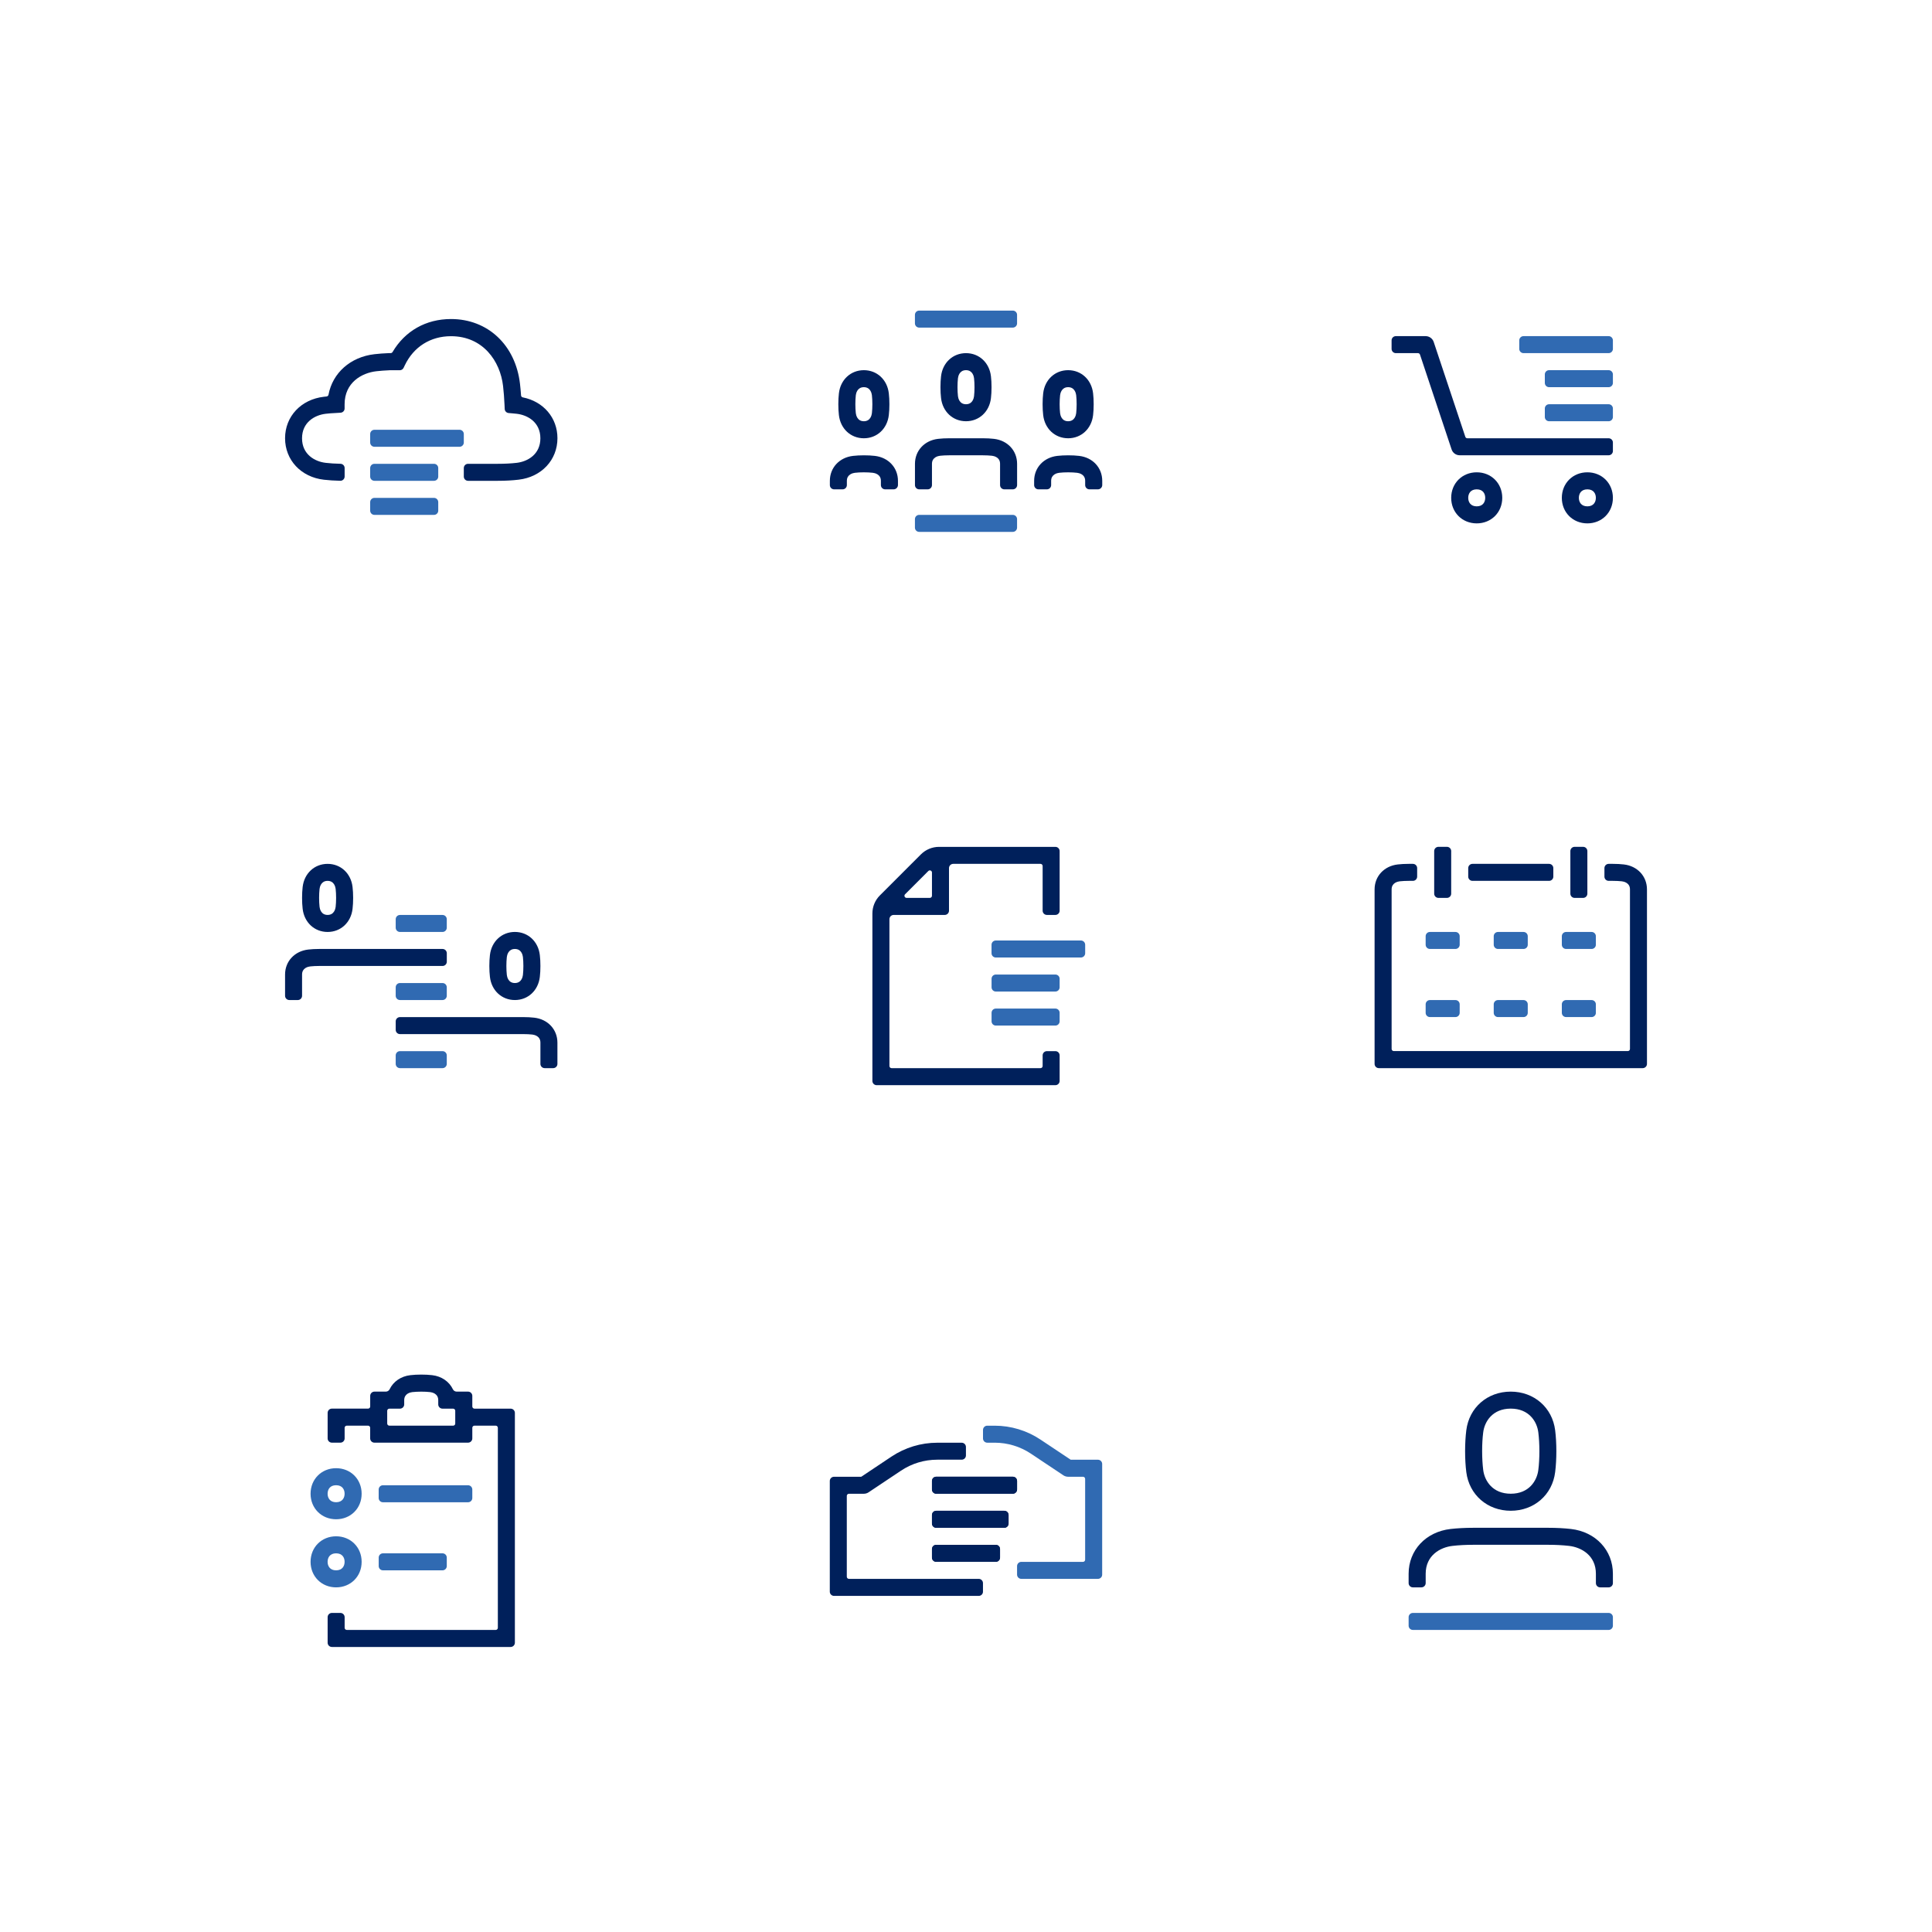 <?xml version="1.0" encoding="utf-8"?>
<!-- Generator: Adobe Illustrator 25.2.0, SVG Export Plug-In . SVG Version: 6.00 Build 0)  -->
<svg version="1.1" id="Laag_1" xmlns="http://www.w3.org/2000/svg" xmlns:xlink="http://www.w3.org/1999/xlink" x="0px" y="0px"
	 viewBox="0 0 600 600" style="enable-background:new 0 0 600 600;" xml:space="preserve">
<style type="text/css">
	.st0{fill:#FFFFFF;}
	.st1{fill:#00205B;}
	.st2{fill:#306AB2;}
	.st3{fill:none;stroke:#00205B;stroke-width:3.2;stroke-miterlimit:10;}
</style>
<rect class="st0" width="600" height="600"/>
<g>
	<g>
		<g>
			<path class="st1" d="M300,130.82c-4.08,0-7.27-2.96-7.75-7.2c-0.12-1-0.18-2.17-0.18-3.38c0-1.21,0.06-2.38,0.18-3.38
				c0.48-4.23,3.67-7.19,7.75-7.19s7.27,2.96,7.75,7.2c0.12,1,0.18,2.17,0.18,3.38c0,1.21-0.06,2.38-0.18,3.38
				C307.27,127.86,304.08,130.82,300,130.82z M300,114.96c-2.05,0-2.43,1.92-2.5,2.51c-0.09,0.8-0.14,1.78-0.14,2.78
				s0.05,1.98,0.14,2.77c0.07,0.6,0.45,2.52,2.5,2.52s2.43-1.92,2.5-2.51c0.09-0.8,0.14-1.78,0.14-2.78s-0.05-1.98-0.14-2.77v-0.01
				C302.43,116.88,302.05,114.96,300,114.96z"/>
			<path class="st1" d="M268.28,136.11c-4.08,0-7.27-2.96-7.75-7.2c-0.12-1-0.18-2.17-0.18-3.38c0-1.21,0.06-2.38,0.18-3.38
				c0.48-4.23,3.67-7.19,7.75-7.19c4.08,0,7.27,2.96,7.75,7.2c0.12,1,0.18,2.17,0.18,3.38c0,1.21-0.06,2.38-0.18,3.38
				C275.54,133.15,272.36,136.11,268.28,136.11z M268.28,120.24c-2.05,0-2.43,1.92-2.5,2.51c-0.09,0.8-0.14,1.78-0.14,2.78
				s0.05,1.98,0.14,2.77c0.07,0.6,0.45,2.52,2.5,2.52s2.43-1.92,2.5-2.51c0.09-0.8,0.14-1.78,0.14-2.78s-0.05-1.98-0.14-2.77v-0.01
				C270.71,122.17,270.33,120.24,268.28,120.24z"/>
			<path class="st1" d="M331.72,136.11c-4.08,0-7.27-2.96-7.75-7.2c-0.12-1-0.18-2.17-0.18-3.38c0-1.21,0.06-2.38,0.18-3.38
				c0.48-4.23,3.67-7.19,7.75-7.19c4.08,0,7.27,2.96,7.75,7.2c0.12,1,0.18,2.17,0.18,3.38c0,1.21-0.06,2.38-0.18,3.38
				C338.99,133.15,335.8,136.11,331.72,136.11z M331.72,120.24c-2.05,0-2.43,1.92-2.5,2.51c-0.09,0.8-0.14,1.78-0.14,2.78
				s0.05,1.98,0.14,2.77c0.07,0.6,0.45,2.52,2.5,2.52s2.43-1.92,2.5-2.51c0.09-0.8,0.14-1.78,0.14-2.78s-0.05-1.98-0.14-2.77v-0.01
				C334.15,122.17,333.77,120.24,331.72,120.24z"/>
			<path class="st1" d="M314.54,151.97h-2.64c-0.73,0-1.32-0.59-1.32-1.32v-6.61c0-2.05-1.92-2.43-2.51-2.5
				c-0.8-0.09-1.78-0.14-2.78-0.14h-10.57c-0.99,0-1.98,0.05-2.77,0.14c-0.6,0.07-2.52,0.45-2.52,2.5v6.61
				c0,0.73-0.59,1.32-1.32,1.32h-2.64c-0.73,0-1.32-0.59-1.32-1.32v-6.61c0-4.08,2.96-7.27,7.2-7.75c1-0.12,2.17-0.18,3.38-0.18
				h10.57c1.21,0,2.38,0.06,3.38,0.18c4.23,0.48,7.19,3.67,7.19,7.75v6.61C315.86,151.38,315.27,151.97,314.54,151.97z"/>
			<path class="st1" d="M277.53,151.97h-2.64c-0.73,0-1.32-0.59-1.32-1.32v-1.32c0-2.05-1.92-2.43-2.51-2.5
				c-1.6-0.19-3.96-0.19-5.54,0c-0.6,0.07-2.52,0.45-2.52,2.5v1.32c0,0.73-0.59,1.32-1.32,1.32h-2.64c-0.73,0-1.32-0.59-1.32-1.32
				v-1.32c0-4.08,2.96-7.27,7.2-7.75c2-0.23,4.75-0.24,6.76,0c4.23,0.48,7.19,3.67,7.19,7.75v1.32
				C278.85,151.38,278.26,151.97,277.53,151.97z"/>
			<path class="st1" d="M340.97,151.97h-2.64c-0.73,0-1.32-0.59-1.32-1.32v-1.32c0-2.05-1.92-2.43-2.51-2.5
				c-1.6-0.19-3.96-0.19-5.54,0c-0.6,0.07-2.52,0.45-2.52,2.5v1.32c0,0.73-0.59,1.32-1.32,1.32h-2.64c-0.73,0-1.32-0.59-1.32-1.32
				v-1.32c0-4.08,2.96-7.27,7.2-7.75c2-0.23,4.75-0.24,6.76,0c4.23,0.48,7.19,3.67,7.19,7.75v1.32
				C342.3,151.38,341.7,151.97,340.97,151.97z"/>
			<path class="st2" d="M314.54,165.18h-29.08c-0.73,0-1.32-0.59-1.32-1.32v-2.64c0-0.73,0.59-1.32,1.32-1.32h29.08
				c0.73,0,1.32,0.59,1.32,1.32v2.64C315.86,164.59,315.27,165.18,314.54,165.18z"/>
			<path class="st2" d="M314.54,101.74h-29.08c-0.73,0-1.32-0.59-1.32-1.32v-2.64c0-0.73,0.59-1.32,1.32-1.32h29.08
				c0.73,0,1.32,0.59,1.32,1.32v2.64C315.86,101.15,315.27,101.74,314.54,101.74z"/>
			<g>
				<g>
					<path class="st1" d="M458.61,162.54c-4.52,0-7.93-3.41-7.93-7.93c0-4.52,3.41-7.93,7.93-7.93c4.52,0,7.93,3.41,7.93,7.93
						C466.54,159.13,463.13,162.54,458.61,162.54z M458.61,151.97c-1.95,0-2.64,1.36-2.64,2.64c0,1.28,0.7,2.64,2.64,2.64
						s2.64-1.36,2.64-2.64S460.56,151.97,458.61,151.97z"/>
				</g>
				<g>
					<path class="st1" d="M492.97,162.54c-4.52,0-7.93-3.41-7.93-7.93c0-4.52,3.41-7.93,7.93-7.93c4.52,0,7.93,3.41,7.93,7.93
						C500.9,159.13,497.49,162.54,492.97,162.54z M492.97,151.97c-1.95,0-2.64,1.36-2.64,2.64c0,1.28,0.7,2.64,2.64,2.64
						s2.64-1.36,2.64-2.64S494.92,151.97,492.97,151.97z"/>
				</g>
				<path class="st1" d="M499.58,141.39h-46.26c-1.14,0-2.15-0.73-2.51-1.81l-9.82-29.46c-0.09-0.27-0.34-0.45-0.63-0.45h-6.87
					c-0.73,0-1.32-0.59-1.32-1.32v-2.64c0-0.73,0.59-1.32,1.32-1.32h9.25c1.14,0,2.15,0.73,2.51,1.81l9.82,29.46
					c0.09,0.27,0.34,0.45,0.63,0.45h43.88c0.73,0,1.32,0.59,1.32,1.32v2.64C500.9,140.8,500.31,141.39,499.58,141.39z"/>
				<path class="st2" d="M499.58,109.67h-26.44c-0.73,0-1.32-0.59-1.32-1.32v-2.64c0-0.73,0.59-1.32,1.32-1.32h26.44
					c0.73,0,1.32,0.59,1.32,1.32v2.64C500.9,109.08,500.31,109.67,499.58,109.67z"/>
				<path class="st2" d="M499.58,120.24h-18.5c-0.73,0-1.32-0.59-1.32-1.32v-2.64c0-0.73,0.59-1.32,1.32-1.32h18.5
					c0.73,0,1.32,0.59,1.32,1.32v2.64C500.9,119.65,500.31,120.24,499.58,120.24z"/>
				<path class="st2" d="M499.58,130.82h-18.5c-0.73,0-1.32-0.59-1.32-1.32v-2.64c0-0.73,0.59-1.32,1.32-1.32h18.5
					c0.73,0,1.32,0.59,1.32,1.32v2.64C500.9,130.23,500.31,130.82,499.58,130.82z"/>
			</g>
		</g>
		<g>
			<path class="st1" d="M449.36,278.85h-2.64c-0.73,0-1.32-0.59-1.32-1.32v-13.22c0-0.73,0.59-1.32,1.32-1.32h2.64
				c0.73,0,1.32,0.59,1.32,1.32v13.22C450.68,278.26,450.08,278.85,449.36,278.85z"/>
			<path class="st1" d="M491.65,278.85h-2.64c-0.73,0-1.32-0.59-1.32-1.32v-13.22c0-0.73,0.59-1.32,1.32-1.32h2.64
				c0.73,0,1.32,0.59,1.32,1.32v13.22C492.97,278.26,492.38,278.85,491.65,278.85z"/>
			<path class="st1" d="M510.16,331.72h-81.95c-0.73,0-1.32-0.59-1.32-1.32v-54.19c0-4.08,2.96-7.27,7.2-7.75
				c1-0.12,2.17-0.18,3.38-0.18h1.32c0.73,0,1.32,0.59,1.32,1.32v2.64c0,0.73-0.59,1.32-1.32,1.32h-1.32
				c-0.99,0-1.98,0.05-2.77,0.14c-0.6,0.07-2.52,0.45-2.52,2.5v49.56c0,0.36,0.3,0.66,0.66,0.66h72.7c0.36,0,0.66-0.3,0.66-0.66
				v-49.56c0-2.05-1.92-2.43-2.51-2.5c-0.8-0.09-1.78-0.14-2.78-0.14h-1.32c-0.73,0-1.32-0.59-1.32-1.32v-2.64
				c0-0.73,0.59-1.32,1.32-1.32h1.32c1.21,0,2.38,0.06,3.38,0.18c4.23,0.48,7.19,3.67,7.19,7.75v54.19
				C511.48,331.13,510.88,331.72,510.16,331.72z"/>
			<path class="st2" d="M452,294.71h-7.93c-0.73,0-1.32-0.59-1.32-1.32v-2.64c0-0.73,0.59-1.32,1.32-1.32H452
				c0.73,0,1.32,0.59,1.32,1.32v2.64C453.32,294.12,452.73,294.71,452,294.71z"/>
			<path class="st2" d="M452,315.86h-7.93c-0.73,0-1.32-0.59-1.32-1.32v-2.64c0-0.73,0.59-1.32,1.32-1.32H452
				c0.73,0,1.32,0.59,1.32,1.32v2.64C453.32,315.27,452.73,315.86,452,315.86z"/>
			<path class="st2" d="M494.29,294.71h-7.93c-0.73,0-1.32-0.59-1.32-1.32v-2.64c0-0.73,0.59-1.32,1.32-1.32h7.93
				c0.73,0,1.32,0.59,1.32,1.32v2.64C495.62,294.12,495.02,294.71,494.29,294.71z"/>
			<path class="st2" d="M494.29,315.86h-7.93c-0.73,0-1.32-0.59-1.32-1.32v-2.64c0-0.73,0.59-1.32,1.32-1.32h7.93
				c0.73,0,1.32,0.59,1.32,1.32v2.64C495.62,315.27,495.02,315.86,494.29,315.86z"/>
			<path class="st2" d="M473.14,294.71h-7.93c-0.73,0-1.32-0.59-1.32-1.32v-2.64c0-0.73,0.59-1.32,1.32-1.32h7.93
				c0.73,0,1.32,0.59,1.32,1.32v2.64C474.47,294.12,473.88,294.71,473.14,294.71z"/>
			<path class="st2" d="M473.14,315.86h-7.93c-0.73,0-1.32-0.59-1.32-1.32v-2.64c0-0.73,0.59-1.32,1.32-1.32h7.93
				c0.73,0,1.32,0.59,1.32,1.32v2.64C474.47,315.27,473.88,315.86,473.14,315.86z"/>
			<path class="st1" d="M481.08,273.56h-23.79c-0.73,0-1.32-0.59-1.32-1.32v-2.64c0-0.73,0.59-1.32,1.32-1.32h23.79
				c0.73,0,1.32,0.59,1.32,1.32v2.64C482.4,272.97,481.81,273.56,481.08,273.56z"/>
			<path class="st2" d="M335.69,297.36h-26.44c-0.73,0-1.32-0.59-1.32-1.32v-2.64c0-0.73,0.59-1.32,1.32-1.32h26.44
				c0.73,0,1.32,0.59,1.32,1.32v2.64C337.01,296.76,336.42,297.36,335.69,297.36z"/>
			<path class="st2" d="M327.76,307.93h-18.5c-0.73,0-1.32-0.59-1.32-1.32v-2.64c0-0.73,0.59-1.32,1.32-1.32h18.5
				c0.73,0,1.32,0.59,1.32,1.32v2.64C329.08,307.34,328.49,307.93,327.76,307.93z"/>
			<path class="st2" d="M327.76,318.5h-18.5c-0.73,0-1.32-0.59-1.32-1.32v-2.64c0-0.73,0.59-1.32,1.32-1.32h18.5
				c0.73,0,1.32,0.59,1.32,1.32v2.64C329.08,317.91,328.49,318.5,327.76,318.5z"/>
			<path class="st1" d="M329.08,282.82v-18.5c0-0.73-0.59-1.32-1.32-1.32h-36.14c-2.1,0-4.12,0.84-5.61,2.32l-12.76,12.76
				c-1.49,1.49-2.32,3.5-2.32,5.61v52c0,0.73,0.59,1.32,1.32,1.32h55.51c0.73,0,1.32-0.59,1.32-1.32v-7.93
				c0-0.73-0.59-1.32-1.32-1.32h-2.64c-0.73,0-1.32,0.59-1.32,1.32v3.3c0,0.36-0.3,0.66-0.66,0.66h-46.26
				c-0.36,0-0.66-0.3-0.66-0.66v-45.6c0-0.73,0.59-1.32,1.32-1.32h15.86c0.73,0,1.32-0.59,1.32-1.32V269.6
				c0-0.73,0.59-1.32,1.32-1.32h27.1c0.36,0,0.66,0.3,0.66,0.66v13.88c0,0.73,0.59,1.32,1.32,1.32h2.64
				C328.49,284.14,329.08,283.55,329.08,282.82z M281.08,277.72l7.22-7.22c0.42-0.42,1.13-0.12,1.13,0.47v7.22
				c0,0.36-0.3,0.66-0.66,0.66h-7.22C280.96,278.85,280.66,278.14,281.08,277.72z"/>
		</g>
	</g>
	<g>
		<path class="st1" d="M314.54,463.89h-23.79c-0.73,0-1.32-0.59-1.32-1.32v-2.64c0-0.73,0.59-1.32,1.32-1.32h23.79
			c0.73,0,1.32,0.59,1.32,1.32v2.64C315.86,463.3,315.27,463.89,314.54,463.89z"/>
		<path class="st1" d="M311.9,474.47h-21.15c-0.73,0-1.32-0.59-1.32-1.32v-2.64c0-0.73,0.59-1.32,1.32-1.32h21.15
			c0.73,0,1.32,0.59,1.32,1.32v2.64C313.22,473.88,312.62,474.47,311.9,474.47z"/>
		<path class="st1" d="M309.25,485.04h-18.5c-0.73,0-1.32-0.59-1.32-1.32v-2.64c0-0.73,0.59-1.32,1.32-1.32h18.5
			c0.73,0,1.32,0.59,1.32,1.32v2.64C310.57,484.45,309.98,485.04,309.25,485.04z"/>
		<path class="st3" d="M305.29,492.97"/>
		<path class="st1" d="M314.54,463.89h-23.79c-0.73,0-1.32-0.59-1.32-1.32v-2.64c0-0.73,0.59-1.32,1.32-1.32h23.79
			c0.73,0,1.32,0.59,1.32,1.32v2.64C315.86,463.3,315.27,463.89,314.54,463.89z"/>
		<path class="st1" d="M311.9,474.47h-21.15c-0.73,0-1.32-0.59-1.32-1.32v-2.64c0-0.73,0.59-1.32,1.32-1.32h21.15
			c0.73,0,1.32,0.59,1.32,1.32v2.64C313.22,473.88,312.62,474.47,311.9,474.47z"/>
		<path class="st1" d="M309.25,485.04h-18.5c-0.73,0-1.32-0.59-1.32-1.32v-2.64c0-0.73,0.59-1.32,1.32-1.32h18.5
			c0.73,0,1.32,0.59,1.32,1.32v2.64C310.57,484.45,309.98,485.04,309.25,485.04z"/>
		<path class="st3" d="M305.29,492.97"/>
		<path class="st1" d="M303.96,495.62h-44.94c-0.73,0-1.32-0.59-1.32-1.32v-34.36c0-0.73,0.59-1.32,1.32-1.32h8.45l9.4-6.27
			c4.21-2.8,9.15-4.3,14.21-4.3h7.58c0.73,0,1.32,0.59,1.32,1.32V452c0,0.73-0.59,1.32-1.32,1.32h-7.58
			c-4.03,0-7.93,1.18-11.28,3.42l-10.07,6.72c-0.44,0.29-0.94,0.44-1.47,0.44h-4.62c-0.36,0-0.66,0.3-0.66,0.66v25.11
			c0,0.36,0.3,0.66,0.66,0.66h40.31c0.73,0,1.32,0.59,1.32,1.32v2.64C305.29,495.02,304.7,495.62,303.96,495.62z"/>
		<path class="st2" d="M340.97,490.33h-23.79c-0.73,0-1.32-0.59-1.32-1.32v-2.64c0-0.73,0.59-1.32,1.32-1.32h19.16
			c0.36,0,0.66-0.3,0.66-0.66v-25.11c0-0.36-0.3-0.66-0.66-0.66h-4.62c-0.52,0-1.03-0.16-1.47-0.44l-10.07-6.72
			c-3.35-2.23-7.25-3.42-11.28-3.42h-2.3c-0.73,0-1.32-0.59-1.32-1.32v-2.64c0-0.73,0.59-1.32,1.32-1.32h2.3
			c5.06,0,10,1.5,14.21,4.3l9.41,6.27h8.45c0.73,0,1.32,0.59,1.32,1.32v34.36C342.3,489.74,341.7,490.33,340.97,490.33z"/>
	</g>
	<g>
		<path class="st2" d="M499.58,506.19h-60.8c-0.73,0-1.32-0.59-1.32-1.32v-2.64c0-0.73,0.59-1.32,1.32-1.32h60.8
			c0.73,0,1.32,0.59,1.32,1.32v2.64C500.9,505.6,500.31,506.19,499.58,506.19z"/>
		<path class="st1" d="M469.18,469.18c-7.24,0-12.92-4.94-13.81-12.02c-0.24-1.91-0.37-4.16-0.37-6.48c0-2.32,0.13-4.56,0.37-6.48
			c0.88-7.08,6.56-12.02,13.8-12.02c7.24,0,12.92,4.94,13.8,12.02c0.24,1.92,0.37,4.16,0.37,6.48c0,2.32-0.13,4.57-0.37,6.48
			C482.1,464.24,476.42,469.18,469.18,469.18z M469.18,437.46c-5.64,0-8.14,3.98-8.56,7.39c-0.22,1.71-0.33,3.72-0.33,5.82
			s0.12,4.12,0.33,5.82c0.43,3.42,2.92,7.4,8.56,7.4s8.14-3.98,8.56-7.39c0.22-1.71,0.33-3.72,0.33-5.82s-0.12-4.12-0.33-5.82v-0.01
			C477.32,441.44,474.82,437.46,469.18,437.46z"/>
		<path class="st1" d="M441.42,492.97h-2.64c-0.73,0-1.32-0.59-1.32-1.32v-2.91c0-7.31,5.36-13.02,13.02-13.9
			c2.09-0.24,4.53-0.37,7.07-0.37h23.26c2.54,0,4.98,0.13,7.07,0.37c7.66,0.88,13.02,6.59,13.02,13.9v2.91
			c0,0.73-0.59,1.32-1.32,1.32h-2.64c-0.73,0-1.32-0.59-1.32-1.32v-2.91c0-5.68-4.49-8.21-8.34-8.65c-1.9-0.22-4.13-0.34-6.46-0.34
			h-23.26c-2.34,0-4.57,0.12-6.46,0.34c-3.85,0.44-8.34,2.97-8.34,8.65v2.91C442.75,492.38,442.16,492.97,441.42,492.97z"/>
	</g>
</g>
<path class="st2" d="M134.78,149.32h-18.5c-0.73,0-1.32-0.59-1.32-1.32v-2.64c0-0.73,0.59-1.32,1.32-1.32h18.5
	c0.73,0,1.32,0.59,1.32,1.32V148C136.11,148.73,135.52,149.32,134.78,149.32z"/>
<path class="st2" d="M134.78,159.9h-18.5c-0.73,0-1.32-0.59-1.32-1.32v-2.64c0-0.73,0.59-1.32,1.32-1.32h18.5
	c0.73,0,1.32,0.59,1.32,1.32v2.64C136.11,159.3,135.52,159.9,134.78,159.9z"/>
<path class="st2" d="M142.72,138.75h-26.44c-0.73,0-1.32-0.59-1.32-1.32v-2.64c0-0.73,0.59-1.32,1.32-1.32h26.44
	c0.73,0,1.32,0.59,1.32,1.32v2.64C144.04,138.16,143.44,138.75,142.72,138.75z"/>
<path class="st1" d="M154.61,149.32h-9.25c-0.73,0-1.32-0.59-1.32-1.32v-2.64c0-0.73,0.59-1.32,1.32-1.32h9.25
	c2.11,0,4.13-0.1,5.84-0.3c3.4-0.39,7.37-2.62,7.37-7.62c0-5-3.97-7.24-7.37-7.62c-0.43-0.05-0.88-0.09-1.34-0.13l-1.16-0.1
	c-0.66-0.06-1.18-0.59-1.21-1.26l-0.05-1.16c-0.1-2.18-0.25-4.19-0.46-5.98c-0.88-7.7-6.22-15.46-16.17-15.46
	c-6.38,0-11.61,3.3-14.36,9.07l-0.36,0.75c-0.22,0.46-0.68,0.75-1.19,0.75h-3.1c-1.56,0.07-2.95,0.17-4.16,0.31
	c-4.56,0.52-9.87,3.52-9.87,10.26v1.3c0,0.7-0.54,1.27-1.24,1.32l-1.3,0.08c-1.24,0.05-2.36,0.14-3.31,0.25
	c-3.4,0.39-7.37,2.62-7.37,7.62c0,5,3.97,7.24,7.37,7.62c1.36,0.16,2.92,0.26,4.56,0.29c0.72,0.02,1.3,0.6,1.3,1.32v2.64
	c0,0.74-0.61,1.34-1.35,1.32c-1.82-0.04-3.57-0.15-5.1-0.33c-7.09-0.81-12.05-6.11-12.05-12.88s4.96-12.06,12.05-12.88
	c0.27-0.03,0.55-0.06,0.84-0.09c0.3-0.03,0.54-0.25,0.6-0.55c1.26-6.73,6.78-11.72,14.27-12.58c1.34-0.16,2.89-0.27,4.6-0.34h0.46
	c0.23,0,0.44-0.13,0.56-0.33c3.85-6.54,10.36-10.25,18.16-10.25c11.43,0,20.04,8.1,21.42,20.14c0.13,1.12,0.24,2.32,0.33,3.59
	c0.02,0.3,0.24,0.54,0.54,0.6c6.4,1.27,10.76,6.32,10.76,12.68c0,6.77-4.96,12.06-12.05,12.88
	C159.16,149.2,156.92,149.32,154.61,149.32z"/>
<g>
	<path class="st2" d="M137.43,289.43h-13.22c-0.73,0-1.32-0.59-1.32-1.32v-2.64c0-0.73,0.59-1.32,1.32-1.32h13.22
		c0.73,0,1.32,0.59,1.32,1.32v2.64C138.75,288.84,138.16,289.43,137.43,289.43z"/>
	<path class="st2" d="M137.43,331.72h-13.22c-0.73,0-1.32-0.59-1.32-1.32v-2.64c0-0.73,0.59-1.32,1.32-1.32h13.22
		c0.73,0,1.32,0.59,1.32,1.32v2.64C138.75,331.13,138.16,331.72,137.43,331.72z"/>
	<path class="st2" d="M137.43,310.57h-13.22c-0.73,0-1.32-0.59-1.32-1.32v-2.64c0-0.73,0.59-1.32,1.32-1.32h13.22
		c0.73,0,1.32,0.59,1.32,1.32v2.64C138.75,309.98,138.16,310.57,137.43,310.57z"/>
	<path class="st1" d="M101.74,289.43c-4.08,0-7.27-2.96-7.75-7.2c-0.12-1-0.18-2.17-0.18-3.38s0.06-2.38,0.18-3.38
		c0.48-4.23,3.67-7.19,7.75-7.19c4.08,0,7.27,2.96,7.75,7.2c0.12,1,0.18,2.17,0.18,3.38c0,1.21-0.06,2.38-0.18,3.38
		C109.01,286.47,105.82,289.43,101.74,289.43z M101.74,273.56c-2.05,0-2.43,1.92-2.5,2.51c-0.09,0.8-0.14,1.78-0.14,2.78
		c0,0.99,0.05,1.98,0.14,2.77c0.07,0.6,0.45,2.52,2.5,2.52s2.43-1.92,2.5-2.51c0.09-0.8,0.14-1.78,0.14-2.78
		c0-0.99-0.05-1.98-0.14-2.77v-0.01C104.17,275.49,103.79,273.56,101.74,273.56z"/>
	<path class="st1" d="M159.9,310.57c-4.08,0-7.27-2.96-7.75-7.2c-0.12-1-0.18-2.17-0.18-3.38s0.06-2.38,0.18-3.38
		c0.48-4.23,3.67-7.19,7.75-7.19s7.27,2.96,7.75,7.2c0.12,1,0.18,2.17,0.18,3.38c0,1.21-0.06,2.38-0.18,3.38
		C167.16,307.61,163.98,310.57,159.9,310.57z M159.9,294.71c-2.05,0-2.43,1.92-2.5,2.51c-0.09,0.8-0.14,1.78-0.14,2.78
		c0,0.99,0.05,1.98,0.14,2.77c0.07,0.6,0.45,2.52,2.5,2.52s2.43-1.92,2.5-2.51c0.09-0.8,0.14-1.78,0.14-2.78
		c0-0.99-0.05-1.98-0.14-2.77v-0.01C162.33,296.64,161.95,294.71,159.9,294.71z"/>
	<path class="st1" d="M171.79,331.72h-2.64c-0.73,0-1.32-0.59-1.32-1.32v-6.61c0-2.05-1.92-2.43-2.51-2.5
		c-0.8-0.09-1.78-0.14-2.78-0.14h-38.33c-0.73,0-1.32-0.59-1.32-1.32v-2.64c0-0.73,0.59-1.32,1.32-1.32h38.33c0,0,0.01,0,0.01,0
		c1.2,0,2.37,0.06,3.37,0.18c4.23,0.48,7.19,3.67,7.19,7.75v6.61C173.12,331.13,172.52,331.72,171.79,331.72z"/>
	<path class="st1" d="M92.49,310.57h-2.64c-0.73,0-1.32-0.59-1.32-1.32v-6.61c0-4.08,2.96-7.27,7.2-7.75c1-0.12,2.17-0.18,3.38-0.18
		h38.33c0.73,0,1.32,0.59,1.32,1.32v2.64c0,0.73-0.59,1.32-1.32,1.32H99.1c0,0,0,0-0.01,0c-0.99,0-1.97,0.05-2.76,0.14
		c-0.6,0.07-2.52,0.45-2.52,2.5v6.61C93.81,309.98,93.22,310.57,92.49,310.57z"/>
</g>
<path class="st2" d="M145.36,466.54h-26.44c-0.73,0-1.32-0.59-1.32-1.32v-2.64c0-0.73,0.59-1.32,1.32-1.32h26.44
	c0.73,0,1.32,0.59,1.32,1.32v2.64C146.68,465.94,146.09,466.54,145.36,466.54z"/>
<path class="st2" d="M137.43,487.68h-18.5c-0.73,0-1.32-0.59-1.32-1.32v-2.64c0-0.73,0.59-1.32,1.32-1.32h18.5
	c0.73,0,1.32,0.59,1.32,1.32v2.64C138.75,487.09,138.16,487.68,137.43,487.68z"/>
<g>
	<path class="st2" d="M104.38,471.82c-4.52,0-7.93-3.41-7.93-7.93c0-4.52,3.41-7.93,7.93-7.93c4.52,0,7.93,3.41,7.93,7.93
		C112.32,468.42,108.9,471.82,104.38,471.82z M104.38,461.25c-1.95,0-2.64,1.36-2.64,2.64c0,1.28,0.7,2.64,2.64,2.64
		s2.64-1.36,2.64-2.64C107.03,462.62,106.33,461.25,104.38,461.25z"/>
</g>
<g>
	<path class="st2" d="M104.38,492.97c-4.52,0-7.93-3.41-7.93-7.93c0-4.52,3.41-7.93,7.93-7.93c4.52,0,7.93,3.41,7.93,7.93
		C112.32,489.56,108.9,492.97,104.38,492.97z M104.38,482.4c-1.95,0-2.64,1.36-2.64,2.64c0,1.28,0.7,2.64,2.64,2.64
		s2.64-1.36,2.64-2.64C107.03,483.76,106.33,482.4,104.38,482.4z"/>
</g>
<path class="st1" d="M146.68,436.8v-3.3c0-0.73-0.59-1.32-1.32-1.32h-3.54c-0.51,0-0.96-0.29-1.18-0.75
	c-1.14-2.36-3.48-4.02-6.43-4.36c-2.01-0.24-4.76-0.24-6.76,0c-2.96,0.34-5.3,2-6.44,4.36c-0.22,0.46-0.68,0.75-1.18,0.75h-3.54
	c-0.73,0-1.32,0.59-1.32,1.32v3.3c0,0.36-0.3,0.66-0.66,0.66h-11.24c-0.73,0-1.32,0.59-1.32,1.32v7.93c0,0.73,0.59,1.32,1.32,1.32
	h2.64c0.73,0,1.32-0.59,1.32-1.32v-3.3c0-0.36,0.3-0.66,0.66-0.66h6.61c0.36,0,0.66,0.3,0.66,0.66v3.3c0,0.73,0.59,1.32,1.32,1.32
	h29.08c0.73,0,1.32-0.59,1.32-1.32v-3.3c0-0.36,0.3-0.66,0.66-0.66h6.61c0.36,0,0.66,0.3,0.66,0.66v62.12c0,0.36-0.3,0.66-0.66,0.66
	h-46.26c-0.36,0-0.66-0.3-0.66-0.66v-3.3c0-0.73-0.59-1.32-1.32-1.32h-2.64c-0.73,0-1.32,0.59-1.32,1.32v7.93
	c0,0.73,0.59,1.32,1.32,1.32h55.51c0.73,0,1.32-0.59,1.32-1.32v-71.37c0-0.73-0.59-1.32-1.32-1.32h-11.24
	C146.98,437.46,146.68,437.16,146.68,436.8z M140.73,442.75h-19.82c-0.36,0-0.66-0.3-0.66-0.66v-3.96c0-0.36,0.3-0.66,0.66-0.66h3.3
	c0.73,0,1.32-0.59,1.32-1.32v-1.32c0-2.05,1.92-2.43,2.52-2.5c1.59-0.18,3.94-0.19,5.54,0c0.59,0.07,2.51,0.45,2.51,2.5v1.32
	c0,0.73,0.59,1.32,1.32,1.32h3.3c0.36,0,0.66,0.3,0.66,0.66v3.96C141.39,442.45,141.1,442.75,140.73,442.75z"/>
</svg>
